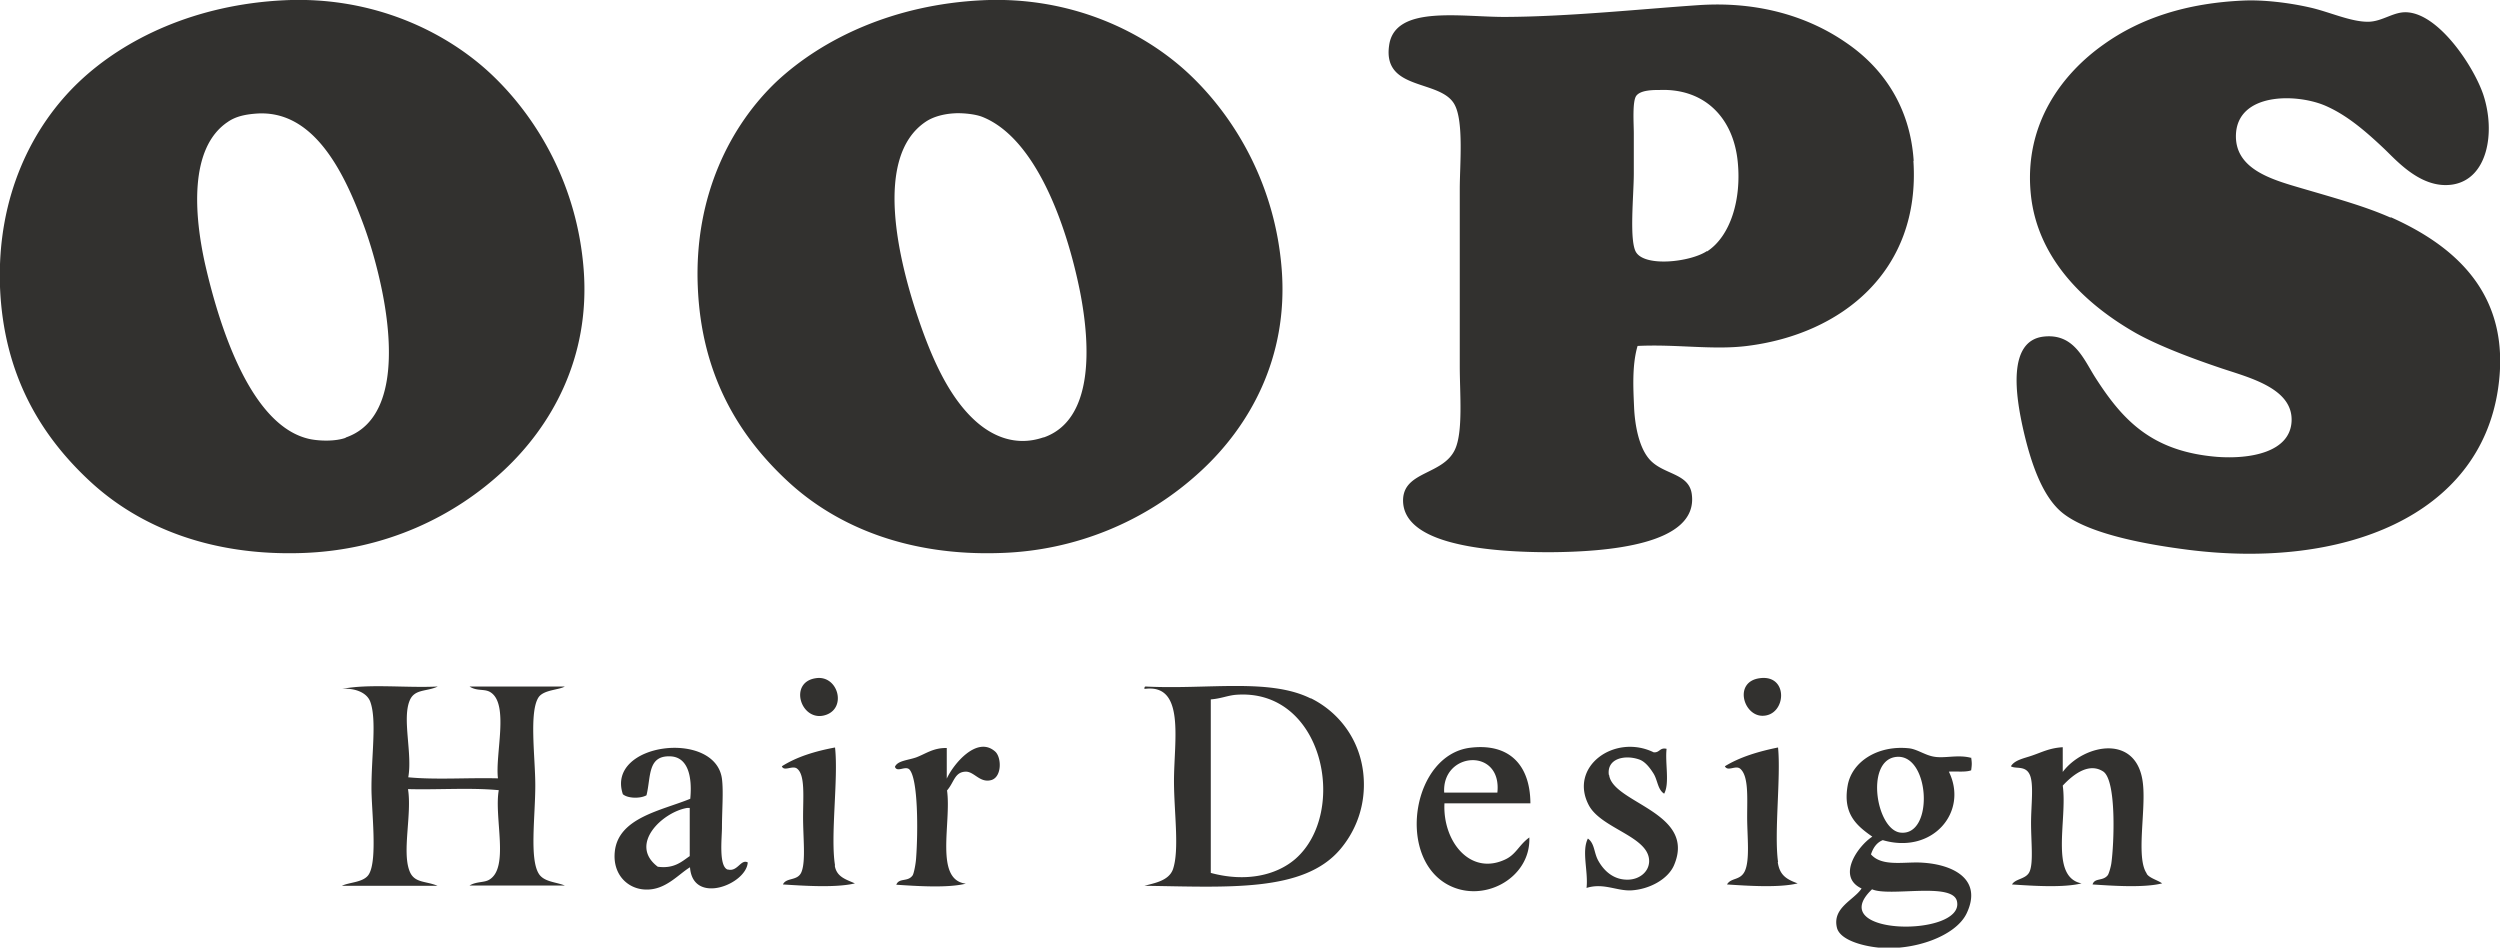 <svg data-name="レイヤー 2" xmlns="http://www.w3.org/2000/svg" viewBox="0 0 93.08 35.28"><path d="M65.53 25.25c1.08-.14.98 1.4.09 1.4-.72 0-1.08-1.28-.09-1.4zM48.81 26c1.13.56 2 1.74 1.97 3.29-.02 1.01-.43 1.8-.88 2.33-1.37 1.62-4.21 1.4-7.29 1.36.36-.1.9-.18 1.06-.61.25-.72.04-2.14.04-3.29 0-1.51.43-3.64-1.1-3.43 0-.05 0-.08.04-.09 2.3.12 4.6-.32 6.14.44zm-.57 5.97c1.97-1.74 1.04-6.37-2.24-6.1-.31.03-.54.14-.92.17v6.46c1.29.35 2.44.1 3.16-.53zm8.74-2.06h-3.2c-.07 1.4.94 2.69 2.24 2.1.43-.19.52-.54.92-.83.06 1.54-1.78 2.52-3.12 1.71-1.82-1.11-1.2-4.79.92-5.05 1.47-.18 2.23.66 2.24 2.06zm-1.23-.4c.18-1.69-2.07-1.53-1.98 0h1.98zm-8.03-19.49c.26 3.34-1.24 5.88-2.99 7.5a11.488 11.488 0 01-7.51 3.07c-3.34.11-6.03-.94-7.9-2.68-1.84-1.71-3.21-3.98-3.34-7.24-.14-3.39 1.23-6.02 2.94-7.64C30.63 1.44 33.27.17 36.57.01c3.31-.16 6.06 1.17 7.77 2.81 1.69 1.62 3.14 4.11 3.38 7.2zm-8.87 6.27c1.86-.64 1.77-3.36 1.36-5.44-.51-2.54-1.67-5.72-3.64-6.5-.28-.11-.77-.15-1.05-.13-.35.02-.75.11-1.05.31-1.98 1.32-.98 5.24-.31 7.24.5 1.49 1.13 2.95 2.11 3.86.6.56 1.5 1.03 2.59.65zm-8.47 8.96c.81-.12 1.15 1.08.39 1.36-.93.34-1.45-1.21-.39-1.36zm-8.65-15.23c.26 3.34-1.24 5.88-2.98 7.5-1.81 1.69-4.38 2.97-7.51 3.07-3.35.11-6.03-.94-7.9-2.68C1.51 16.21.13 13.94 0 10.68c-.12-3.41 1.23-6.01 2.95-7.64C4.64 1.44 7.28.17 10.58.01c3.31-.16 6.06 1.17 7.77 2.81 1.69 1.62 3.14 4.11 3.38 7.2zm-8.86 6.27c1.85-.63 1.79-3.3 1.36-5.44-.18-.89-.44-1.82-.75-2.63-.73-1.94-1.86-4.15-3.95-3.99-.39.03-.75.1-1.05.31-1.45.97-1.25 3.48-.84 5.31.55 2.4 1.73 6.05 3.91 6.5.35.07.93.09 1.32-.05zm24.18 11.69c.24.21.26.93-.13 1.06-.43.13-.64-.31-.96-.31-.42.01-.43.39-.7.7.17 1.2-.48 3.33.7 3.47-.67.17-1.84.09-2.59.04.11-.27.43-.09.61-.35.05-.08.12-.45.13-.66.07-.94.08-2.96-.26-3.29-.16-.13-.45.13-.53-.09.1-.23.47-.24.79-.35.37-.14.64-.36 1.14-.35v1.14c.24-.53 1.12-1.61 1.8-1.01zm42.88 4.56c.11.16.41.23.57.35-.68.17-1.84.09-2.59.04.08-.26.39-.11.57-.35.04-.06.11-.3.13-.44.1-.71.2-3.1-.31-3.42-.52-.33-1.09.09-1.5.53.18 1.27-.5 3.4.7 3.64-.68.17-1.84.09-2.59.04.14-.23.54-.19.66-.49.14-.34.05-1.1.05-1.8 0-.66.11-1.46-.05-1.8-.16-.35-.52-.2-.7-.31.14-.24.51-.3.79-.4.38-.13.65-.28 1.14-.31v.92c.78-1.04 2.81-1.46 2.99.48.1 1.01-.26 2.71.13 3.29zm-13.74-.44c.07.49.33.64.74.79-.69.17-1.87.09-2.63.04.15-.26.49-.14.66-.49.2-.42.09-1.3.09-2.02s.06-1.53-.26-1.8c-.17-.14-.46.12-.57-.09.55-.34 1.24-.55 1.98-.7.11 1.09-.15 3.19 0 4.26zm-48.71-6.54h3.55c-.22.13-.77.12-.97.39-.37.53-.13 2.24-.13 3.29 0 1.16-.22 2.73.13 3.29.19.31.66.31.97.44h-3.55c.27-.16.55-.1.74-.22.75-.45.17-2.31.35-3.33-1.04-.1-2.27-.01-3.38-.04.15.91-.22 2.3.05 3.03.17.48.6.38 1.05.57h-3.56c.28-.14.83-.12 1.01-.44.32-.55.09-2.36.09-3.2 0-1.23.2-2.52-.04-3.2-.13-.38-.63-.53-1.05-.49 1-.2 2.39-.03 3.56-.09-.42.2-.87.08-1.05.53-.28.69.11 1.98-.05 2.85 1.02.1 2.24.01 3.34.04-.11-.89.42-2.75-.27-3.2-.22-.15-.5-.03-.79-.22zm13.6 6.67c.07.42.41.51.75.66-.7.17-1.9.09-2.68.04.13-.28.57-.11.7-.49.15-.41.05-1.25.05-2.02s.08-1.56-.22-1.8c-.17-.14-.49.12-.57-.09.55-.35 1.23-.56 1.98-.7.13 1.16-.18 3.31 0 4.39zm28.83-3.38c.13 1.06 3.28 1.39 2.41 3.38-.23.51-.91.88-1.58.92-.54.03-1.04-.29-1.67-.09.07-.62-.19-1.36.05-1.84.26.19.22.53.39.83.19.34.55.73 1.14.7.39-.02.73-.28.75-.66.04-.94-1.76-1.22-2.24-2.1-.77-1.44.95-2.69 2.41-1.98.23.02.22-.19.48-.13-.06.53.12 1.29-.09 1.67-.24-.15-.24-.49-.39-.74-.13-.21-.31-.45-.53-.53-.53-.19-1.22-.05-1.14.57zm13.48-.65c.03.21.03.26 0 .48-.21.08-.56.03-.83.05.74 1.51-.62 3.09-2.46 2.55-.23.09-.36.29-.44.53.42.48 1.27.26 1.93.31 1.12.07 2.24.61 1.63 1.89-.41.85-1.97 1.4-3.29 1.27-.6-.06-1.44-.29-1.54-.75-.17-.74.64-1.02.92-1.45-.94-.44-.14-1.58.4-1.93-.59-.41-1.1-.85-.92-1.89.15-.9 1.12-1.52 2.28-1.4.3.03.59.25.92.31.41.08.91-.09 1.41.05zm-3.69 4.91c-1.84 1.75 3.48 1.79 3.16.44-.17-.72-2.5-.15-3.16-.44zM70.76 31c1.28.14 1.09-3.05-.22-2.81-1.09.21-.67 2.71.22 2.81zm-43.67 1.37c.37.11.49-.4.75-.26-.05.82-2.05 1.6-2.15.18-.43.26-.9.84-1.62.83-.68 0-1.27-.55-1.18-1.41.13-1.27 1.74-1.53 2.81-1.97.08-.84-.09-1.56-.75-1.58-.85-.03-.71.77-.88 1.45-.23.13-.7.12-.88-.04-.64-1.92 3.45-2.42 3.69-.57.06.46 0 1.19 0 1.8 0 .4-.13 1.47.22 1.58zm-1.41-.49v-1.8h-.09c-.92.15-2.2 1.36-1.1 2.19.6.08.88-.18 1.18-.39zM71.24 5.99c.27 4.09-2.66 6.45-6.19 6.89-1.27.16-2.61-.07-4.08 0-.21.72-.16 1.58-.13 2.28.03.68.18 1.45.53 1.89.5.64 1.52.53 1.62 1.36.24 1.88-3.17 2.14-5.31 2.15-1.01 0-2.36-.06-3.42-.31-.91-.21-2.06-.65-2.02-1.67.05-1.04 1.49-.9 1.93-1.84.31-.66.18-2.07.18-3.12V7.04c0-.89.15-2.47-.18-3.12-.49-.99-2.7-.5-2.45-2.23C51.93.17 54.4.64 56.06.63c2.36-.01 5.11-.3 7.2-.44 2.29-.15 4.14.47 5.49 1.41 1.36.93 2.37 2.38 2.5 4.39zm-7.68 3.37c.87-.57 1.28-1.93 1.14-3.33-.16-1.65-1.24-2.74-2.9-2.68-.25 0-.72 0-.88.22-.15.21-.09 1.04-.09 1.4v1.49c0 .8-.18 2.53.09 2.94.36.55 2.03.35 2.63-.05zm25.46-1.27c2.3 1.03 4.51 2.81 3.99 6.37-.69 4.76-5.77 6.74-11.54 6.01-1.49-.19-3.59-.56-4.61-1.32-.79-.58-1.24-1.87-1.54-3.2-.25-1.13-.62-3.28.79-3.42 1.09-.11 1.45.8 1.88 1.49 1.02 1.6 2.1 2.79 4.56 2.99 1.23.09 2.71-.17 2.77-1.32.06-1.22-1.54-1.62-2.59-1.97-1.34-.45-2.46-.9-3.21-1.32-1.72-.98-3.66-2.65-3.91-5.18-.26-2.63 1.2-4.5 2.72-5.57C79.69.68 81.41.11 83.55.02c.69-.03 1.63.07 2.46.26.71.16 1.5.53 2.15.53.55 0 .97-.4 1.49-.35 1.19.1 2.46 2.03 2.81 3.07.46 1.4.16 3.13-1.14 3.34-1.15.18-2.06-.86-2.54-1.32-.78-.74-1.46-1.3-2.24-1.63-1.1-.45-3.2-.45-3.29 1.06-.07 1.31 1.32 1.7 2.41 2.02 1.33.39 2.39.68 3.34 1.1z" fill="#32312f" stroke-width="0" data-name="フッター・ヘッダー"/></svg>